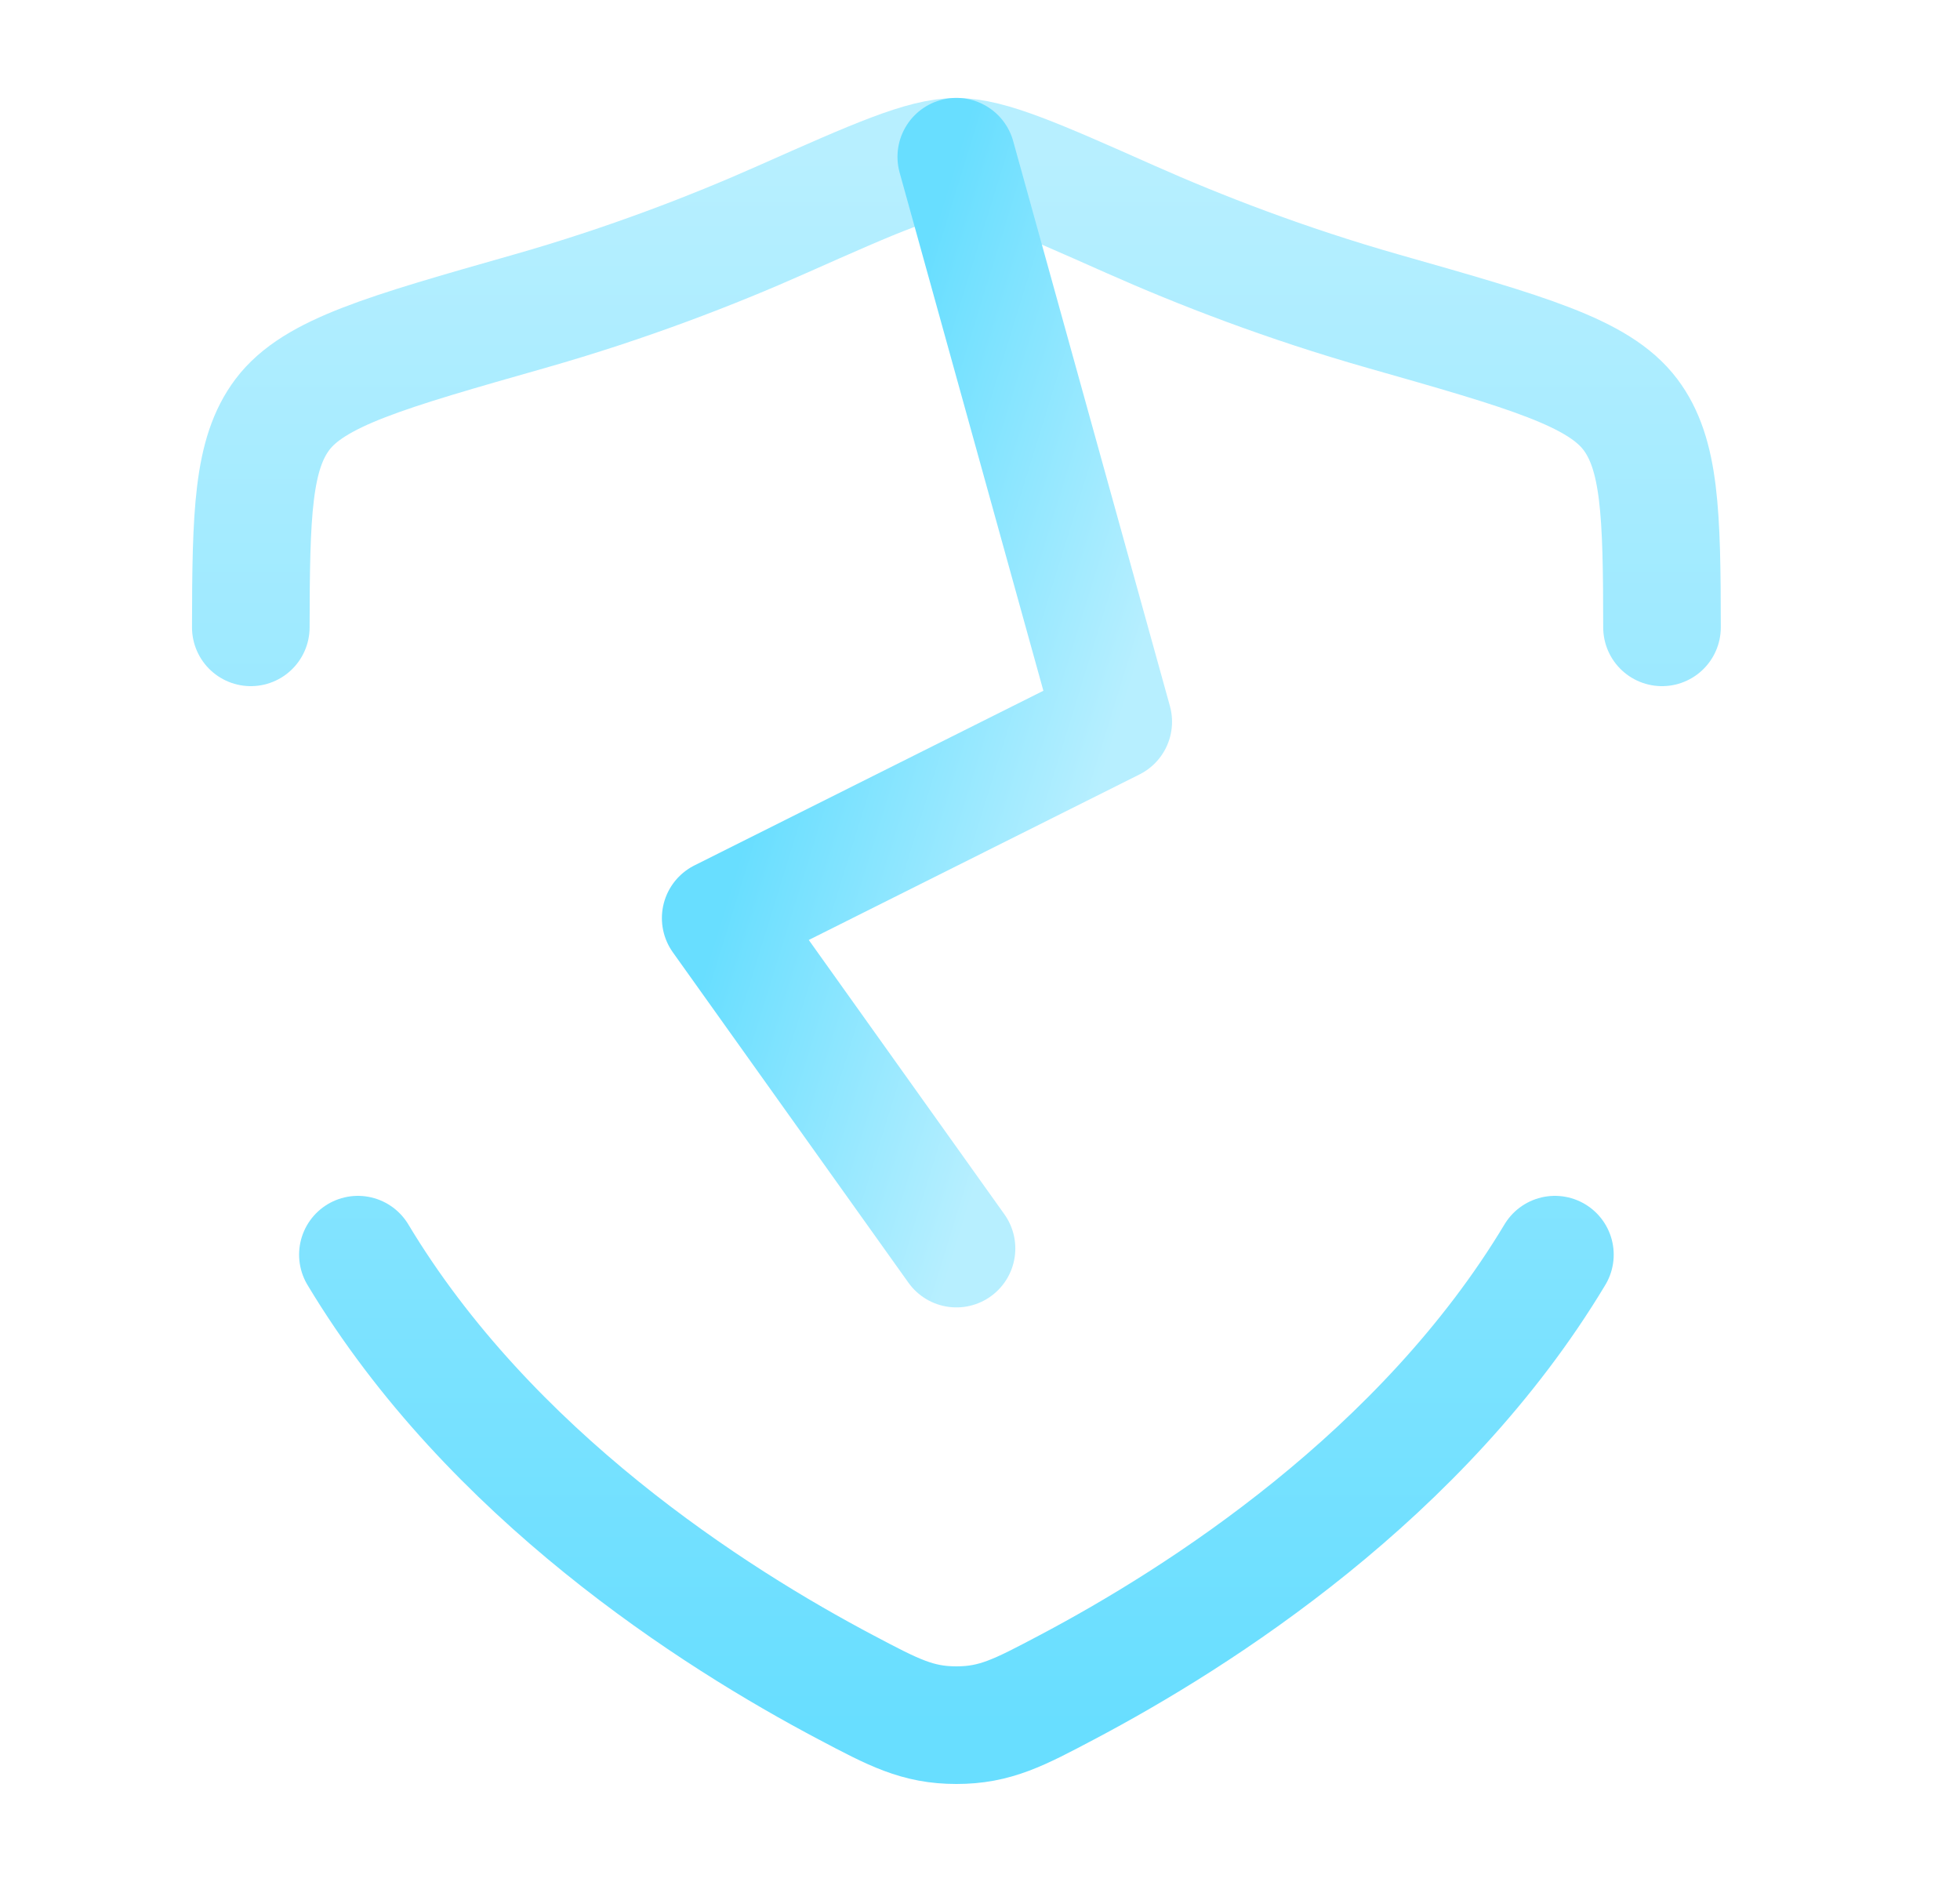 <svg xmlns="http://www.w3.org/2000/svg" width="25" height="24" viewBox="0 0 25 24" fill="none"><path d="M19.833 16C18.15 18.803 15.306 20.622 13.605 21.519C12.998 21.84 12.694 22 12.199 22C11.704 22 11.4 21.84 10.793 21.519C9.092 20.622 6.248 18.803 4.565 16M21.199 8C21.198 6.545 21.175 5.789 20.795 5.285C20.391 4.75 19.477 4.491 17.65 3.971C16.401 3.616 15.301 3.189 14.421 2.798C13.223 2.266 12.623 2 12.199 2C11.775 2 11.176 2.266 9.977 2.798C9.098 3.189 7.997 3.616 6.748 3.971C4.921 4.491 4.007 4.75 3.603 5.285C3.223 5.789 3.201 6.545 3.199 8" stroke="url(#paint0_linear_706_8427)" stroke-width="1.5" stroke-linecap="round"></path><path d="M12.199 2L14.198 9.204L9.194 11.708L12.199 15.921" stroke="url(#paint1_linear_706_8427)" stroke-width="1.503" stroke-linecap="round" stroke-linejoin="round"></path><defs><linearGradient id="paint0_linear_706_8427" x1="12.199" y1="2" x2="12.199" y2="22" gradientUnits="userSpaceOnUse"><stop stop-color="#B7EFFF"></stop><stop offset="1" stop-color="#68DEFF"></stop></linearGradient><linearGradient id="paint1_linear_706_8427" x1="14.166" y1="9.57" x2="10.233" y2="8.352" gradientUnits="userSpaceOnUse"><stop stop-color="#B7EFFF"></stop><stop offset="1" stop-color="#68DEFF"></stop></linearGradient></defs></svg>